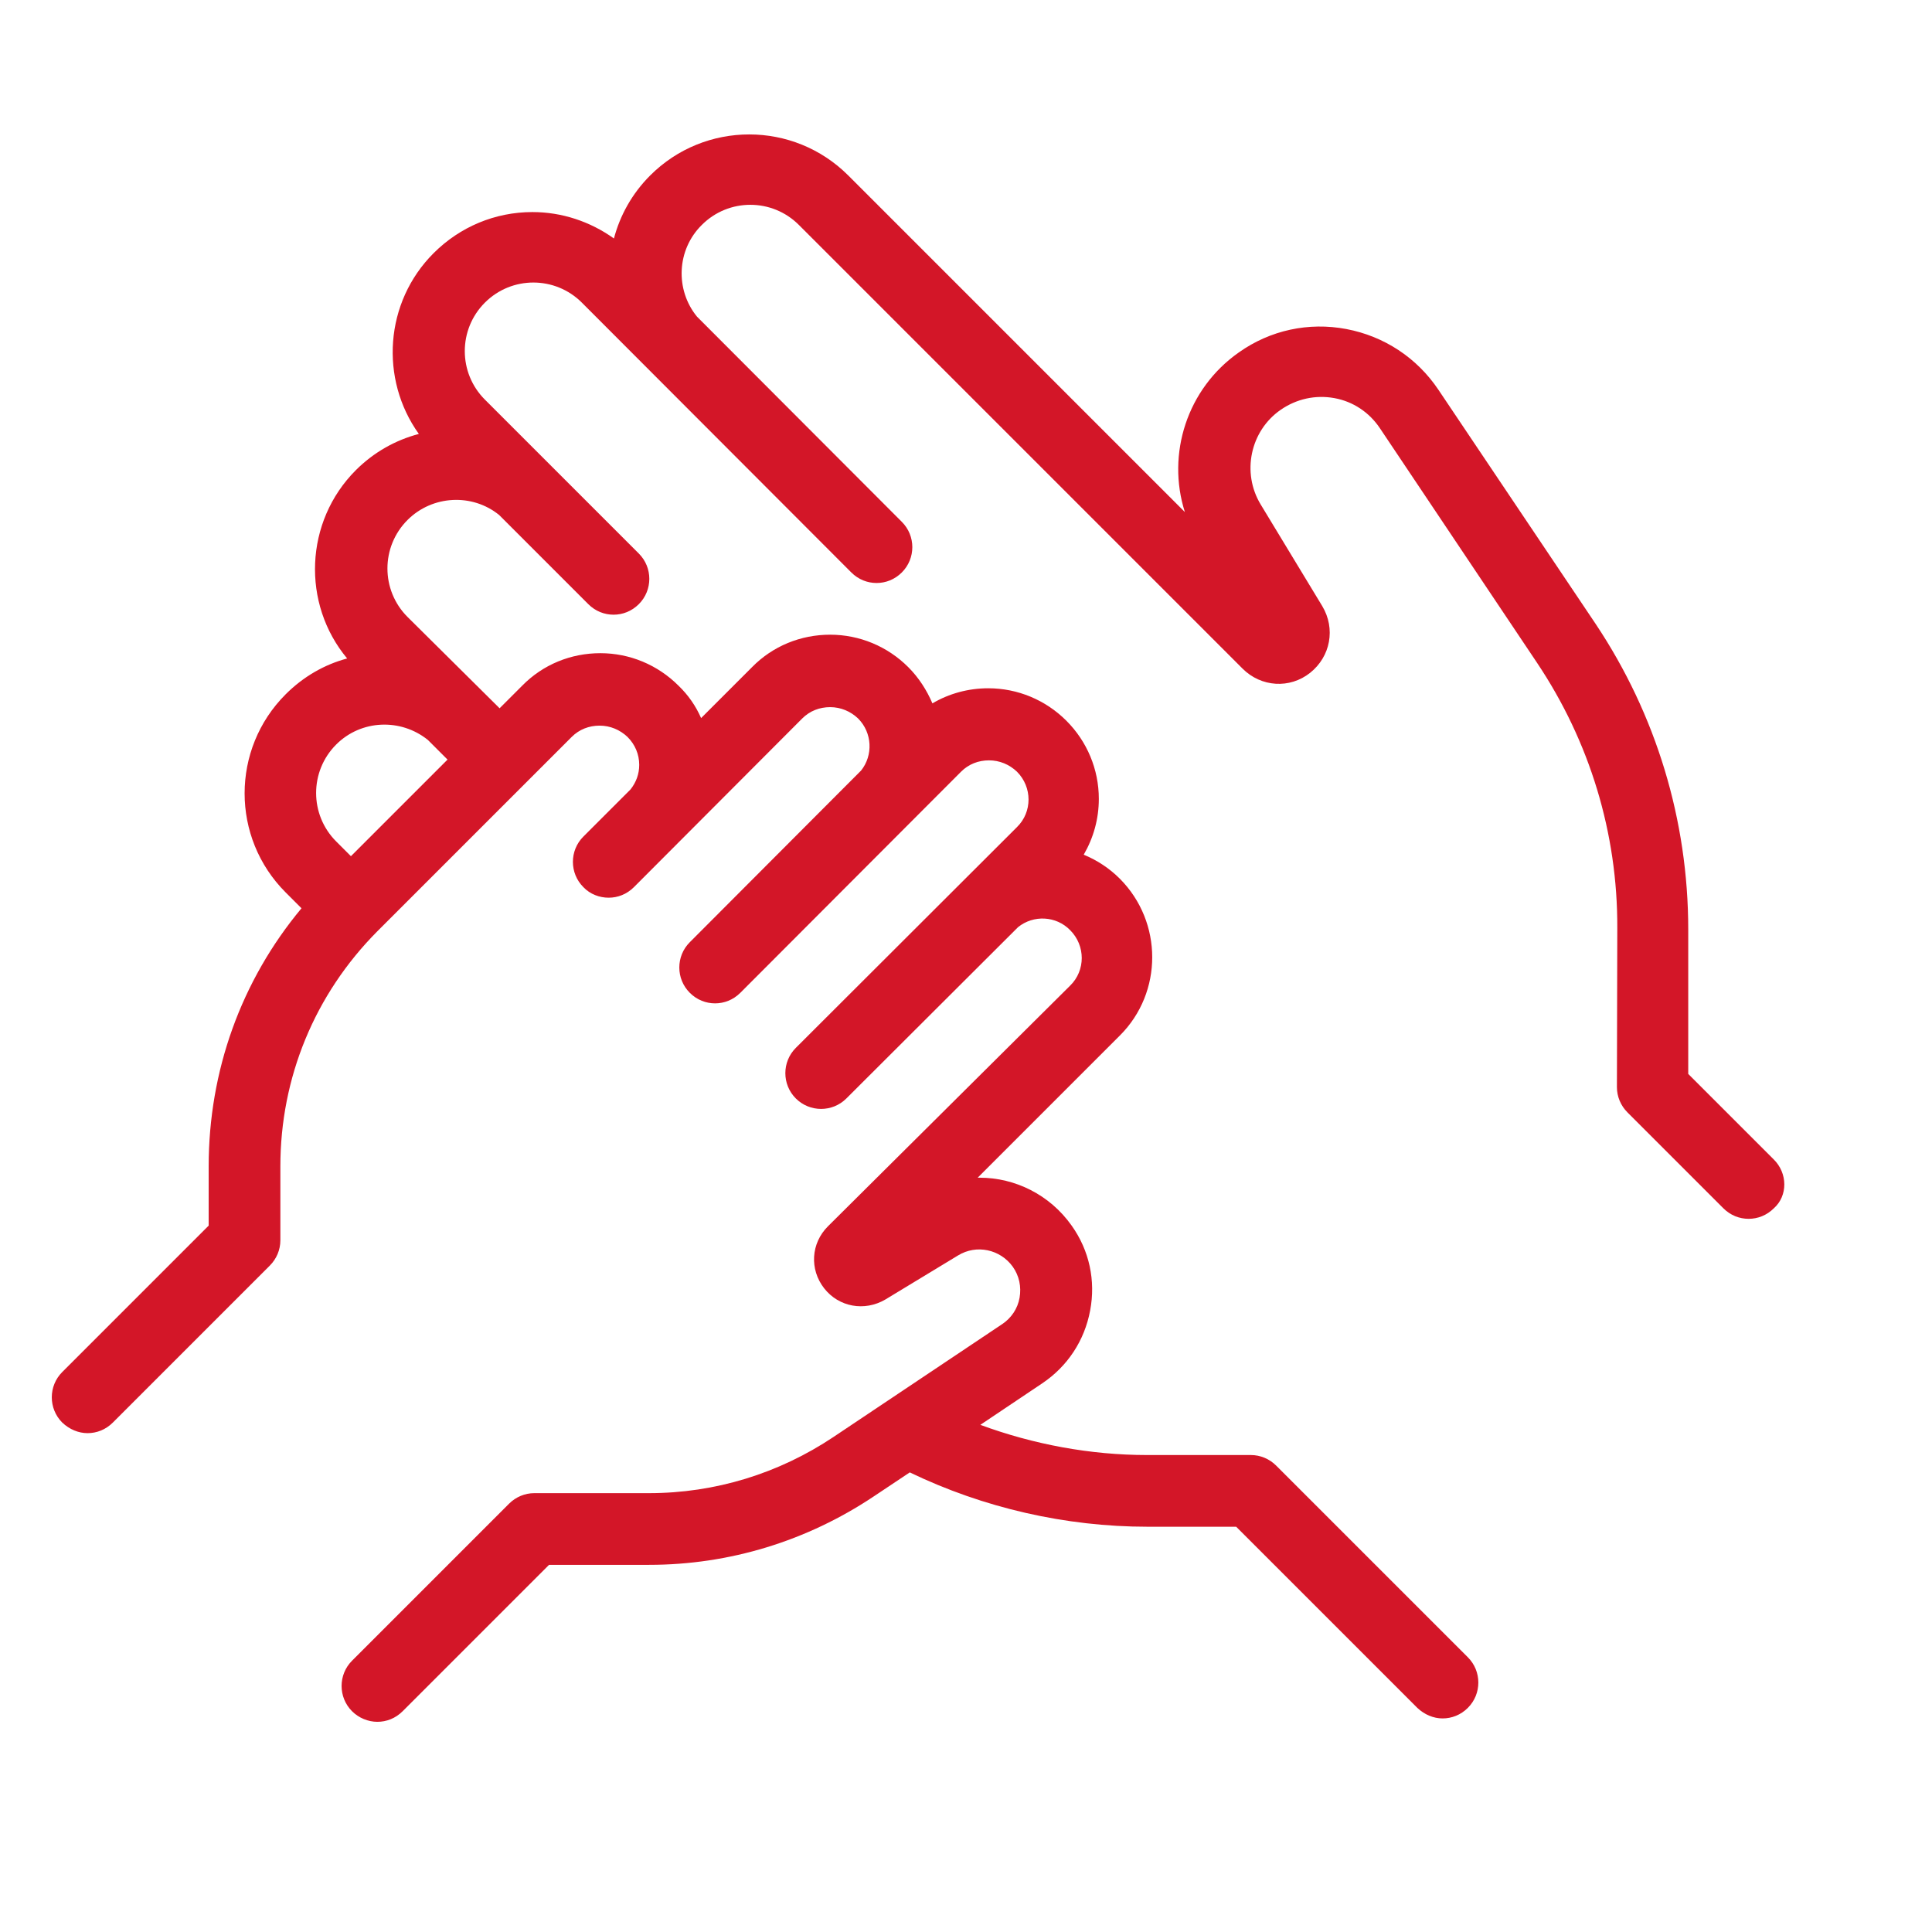 <?xml version="1.0" encoding="utf-8"?>
<!-- Generator: Adobe Illustrator 27.8.0, SVG Export Plug-In . SVG Version: 6.00 Build 0)  -->
<svg version="1.1" id="Capa_1" xmlns="http://www.w3.org/2000/svg" xmlns:xlink="http://www.w3.org/1999/xlink" x="0px" y="0px"
	 viewBox="0 0 512 512" style="enable-background:new 0 0 512 512;" xml:space="preserve">
<style type="text/css">
	.st0{fill:#D31628;}
</style>
<path class="st0" d="M470,307.2l-22.6-22.6l0-38.3c0-28.9-8.5-56.9-24.5-80.9l-41.7-62.1c-5.7-8.5-14.4-14.2-24.4-16.1
	c-10-1.9-20.2,0.3-28.5,6.2c-13.7,9.6-19.2,26.9-14.3,42.3L289.3,111c0,0,0,0,0,0L234,55.7l-9.2-9.2c-14.5-14.5-38-14.5-52.5,0
	c-4.8,4.8-8,10.6-9.6,16.7c-6.3-4.5-13.8-7-21.6-7c-9.9,0-19.2,3.9-26.2,10.9c-13,13-14.3,33.4-3.9,47.9c-6.1,1.6-11.9,4.8-16.7,9.6
	c-13.6,13.6-14.4,35.4-2.3,49.9c-6,1.6-11.6,4.8-16.3,9.5c-14.5,14.5-14.5,38,0,52.5l4.2,4.2c-16,19.2-24.6,43.1-24.6,68.4l0,15.7
	l-38.8,38.8c-3.7,3.7-3.7,9.7,0,13.4c1.9,1.8,4.3,2.8,6.7,2.8s4.8-0.9,6.7-2.8l41.6-41.6c1.8-1.8,2.8-4.2,2.8-6.7l0-19.6
	c0-23.5,9.1-45.6,25.7-62.3l47-47l0,0l4.5-4.5c2-2,4.6-3,7.4-3s5.4,1.1,7.4,3c2,2,3.1,4.6,3.1,7.4c0,2.4-0.8,4.6-2.3,6.5l-12.5,12.5
	c-3.7,3.7-3.7,9.7,0,13.4c0,0,0,0,0,0c0,0,0,0,0,0c1.8,1.9,4.3,2.8,6.7,2.8c2.4,0,4.8-0.9,6.7-2.8l44.6-44.7c2-2,4.6-3,7.4-3
	s5.4,1.1,7.4,3c3.8,3.8,4,9.8,0.8,13.8l-45.4,45.5c-3.7,3.7-3.7,9.7,0,13.4c1.9,1.9,4.3,2.8,6.7,2.8s4.8-0.9,6.7-2.8l58.5-58.6
	c2-2,4.6-3,7.4-3s5.4,1.1,7.4,3c4.1,4.1,4.1,10.7,0,14.7l-58.6,58.5c-3.7,3.7-3.7,9.7,0,13.4s9.7,3.7,13.4,0l45.5-45.4
	c4.1-3.3,10.1-3,13.8,0.8c4.1,4.1,4.1,10.7,0,14.7L219.4,325c-4.5,4.5-4.9,11.4-1,16.4s10.7,6.2,16.2,3l19.3-11.7
	c4.9-3,11.2-1.6,14.5,3c1.7,2.4,2.3,5.3,1.8,8.2c-0.5,2.9-2.2,5.4-4.6,7l-44.7,29.9c-14.5,9.7-31.4,14.9-48.9,14.9c0,0-0.1,0-0.1,0
	l-30.3,0h0c-2.5,0-4.9,1-6.7,2.8l-41.6,41.6c-3.7,3.7-3.7,9.7,0,13.4c1.8,1.8,4.3,2.8,6.7,2.8s4.8-0.9,6.7-2.8l38.8-38.8l26.4,0
	c0.1,0,0.1,0,0.1,0c21.3,0,41.8-6.3,59.5-18.1l9.6-6.4c19.5,9.4,41.3,14.4,63,14.4c0.1,0,0.1,0,0.2,0l23.3,0l48,48
	c1.9,1.8,4.3,2.8,6.7,2.8s4.8-0.9,6.7-2.8c3.7-3.7,3.7-9.7,0-13.4l-50.8-50.8c-1.8-1.8-4.2-2.8-6.7-2.8h0l-27.3,0
	c-0.1,0-0.1,0-0.2,0c-15,0-30.1-2.8-44.2-8l16.4-11c6.7-4.5,11.2-11.3,12.7-19.3c1.5-7.9-0.2-15.9-4.9-22.5
	c-5.8-8.2-15-12.7-24.4-12.7c-0.2,0-0.3,0-0.5,0l37.7-37.7c11.4-11.4,11.4-30,0-41.5c-2.8-2.8-6-4.9-9.6-6.4c2.6-4.5,4-9.5,4-14.8
	c0-7.8-3.1-15.2-8.6-20.7c-5.5-5.5-12.9-8.6-20.7-8.6c-5.3,0-10.4,1.4-14.8,4c-1.5-3.5-3.6-6.8-6.4-9.6c-5.5-5.5-12.9-8.6-20.7-8.6
	c-7.8,0-15.2,3-20.7,8.6l-13.5,13.5c-1.4-3.2-3.4-6.1-6-8.6c-5.5-5.5-12.9-8.6-20.7-8.6c-7.8,0-15.2,3-20.7,8.6l-6,6l-24.4-24.2
	c-7.1-7.1-7.1-18.6,0-25.7c6.6-6.6,17.2-7.1,24.3-1.3l23.6,23.6c1.9,1.9,4.3,2.8,6.7,2.8c2.4,0,4.8-0.9,6.7-2.8
	c3.7-3.7,3.7-9.7,0-13.4l-40.8-40.8c-7.1-7.1-7.1-18.6,0-25.7c7.1-7.1,18.6-7.1,25.7,0l71.4,71.5c1.9,1.9,4.3,2.8,6.7,2.8
	s4.8-0.9,6.7-2.8c3.7-3.7,3.7-9.7,0-13.4l-54.3-54.4c-5.8-7.1-5.4-17.7,1.3-24.3c7.1-7.1,18.6-7.1,25.7,0l4.8,4.8l0,0l0.1,0.1
	l14.9,14.9c0,0,0,0,0,0l22.4,22.4l0,0c0,0,0,0,0,0l49.1,49.1l26.3,26.3c4.9,4.9,12.5,5.4,17.9,1.1s6.8-11.7,3.2-17.7l-16.3-26.9
	c-5.1-8.4-2.8-19.5,5.3-25.1c4.2-2.9,9.2-4,14.2-3.1s9.3,3.8,12.1,8l41.6,62.1c14,20.9,21.4,45.2,21.3,70.3l-0.1,42.2
	c0,2.5,1,4.9,2.8,6.7l25.4,25.4c1.9,1.9,4.3,2.8,6.7,2.8s4.8-0.9,6.7-2.8C473.8,316.9,473.8,310.9,470,307.2z M113.4,196.1l5.2,5.2
	l-6.1,6.1l0,0L93,226.9l-3.9-3.9c-7.1-7.1-7.1-18.6,0-25.7C95.7,190.7,106.2,190.3,113.4,196.1z"/>
</svg>

